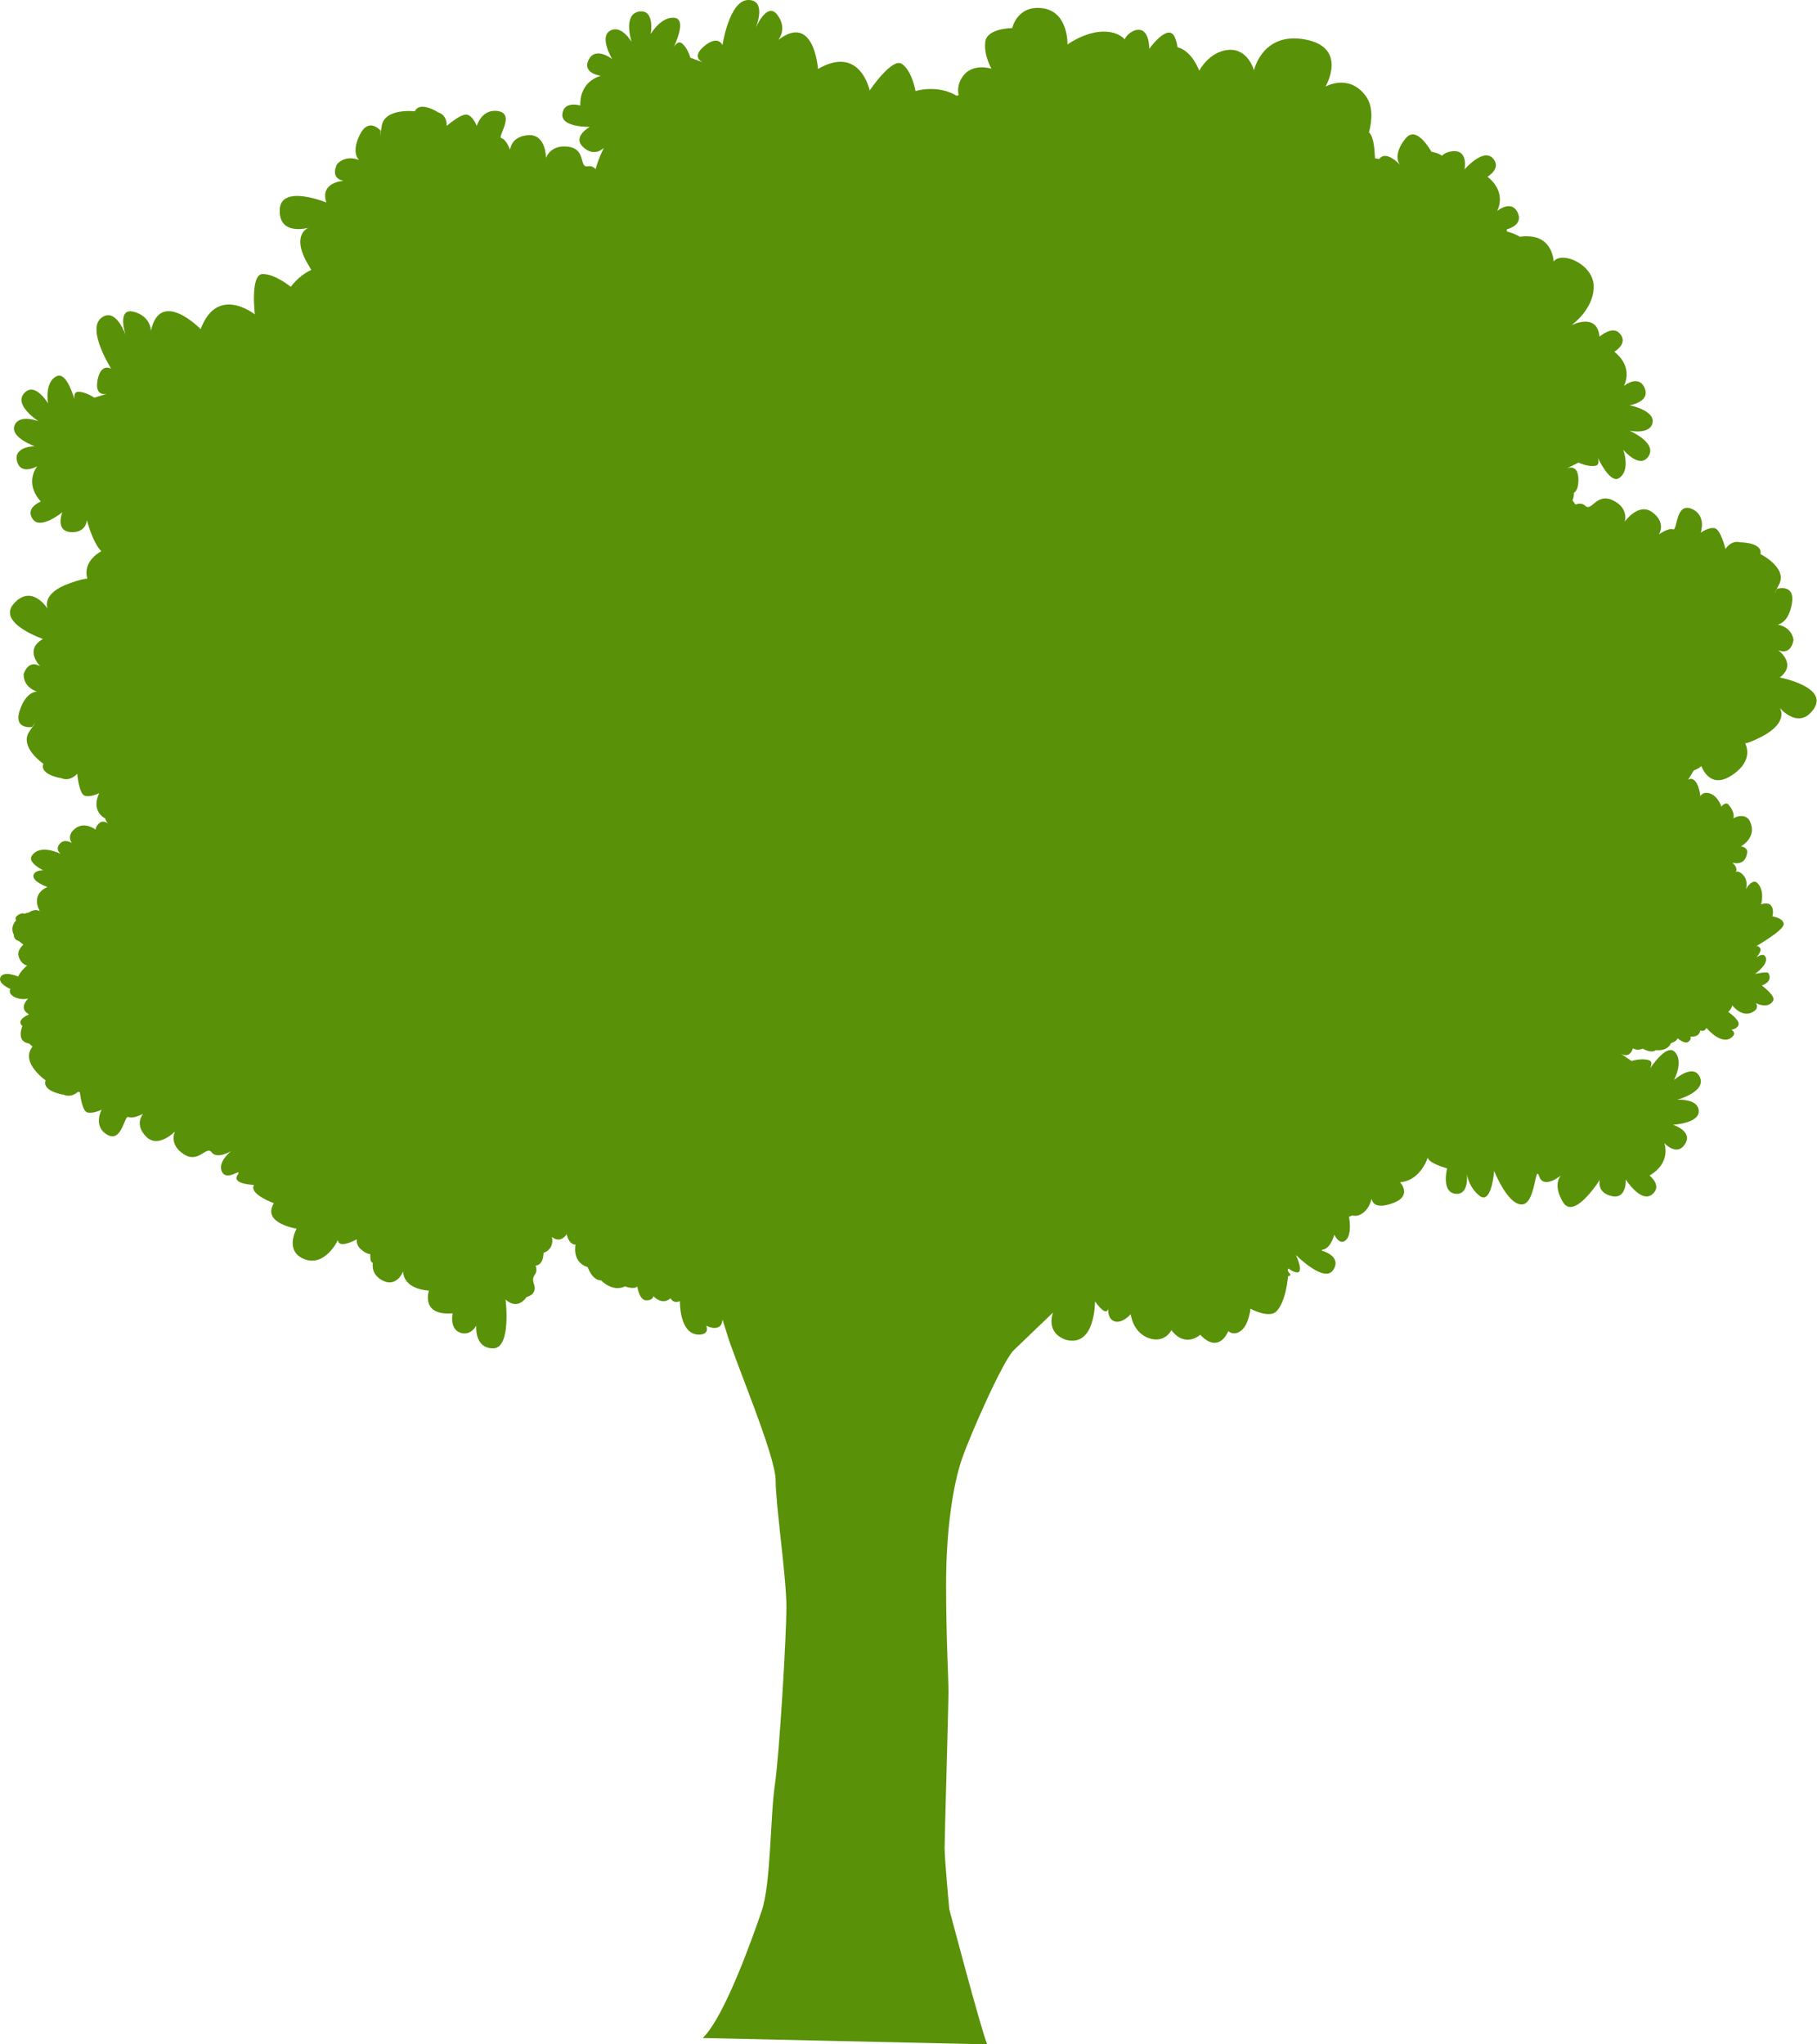 <?xml version="1.0" encoding="utf-8"?>
<!-- Generator: Adobe Illustrator 16.0.4, SVG Export Plug-In . SVG Version: 6.00 Build 0)  -->
<!DOCTYPE svg PUBLIC "-//W3C//DTD SVG 1.1//EN" "http://www.w3.org/Graphics/SVG/1.1/DTD/svg11.dtd">
<svg version="1.1" id="Layer_1" xmlns="http://www.w3.org/2000/svg" xmlns:xlink="http://www.w3.org/1999/xlink" x="0px" y="0px"
	 width="16px" height="18px" viewBox="0 0 16 18" enable-background="new 0 0 16 18" xml:space="preserve">
<path fill="#599108" d="M8.693,18c-0.055-0.131-0.334-1.19-0.334-1.19s-0.041-0.437-0.041-0.54c0-0.105,0.034-1.238,0.034-1.375
	s-0.021-0.457-0.021-0.945s0.062-0.873,0.136-1.094c0.075-0.222,0.367-0.88,0.46-0.968c0.059-0.057,0.229-0.22,0.345-0.331
	c-0.019,0.059-0.039,0.184,0.112,0.239c0.263,0.072,0.258-0.338,0.258-0.338c0.124,0.171,0.119,0.041,0.119,0.041
	s-0.019,0.108,0.05,0.134s0.146-0.062,0.146-0.062s0.015,0.158,0.157,0.21c0.142,0.052,0.201-0.069,0.201-0.069
	c0.124,0.161,0.254,0.04,0.254,0.04c0.167,0.177,0.247-0.032,0.247-0.032s0.048,0.048,0.115-0.006
	c0.067-0.053,0.08-0.191,0.08-0.191s0.155,0.084,0.224,0.028c0.091-0.086,0.107-0.314,0.107-0.314
	c0.057-0.011-0.025-0.037,0.005-0.068c0.01,0.009,0.022,0.016,0.036,0.023c0.126,0.06,0.028-0.143,0.028-0.143
	s0.253,0.256,0.33,0.131c0.078-0.123-0.104-0.169-0.104-0.169c0.003-0.003,0.006-0.006,0.009-0.008c0.005,0,0.011-0.001,0.017-0.004
	c0.062-0.026,0.086-0.128,0.086-0.128s0.05,0.106,0.107,0.043c0.042-0.047,0.032-0.15,0.023-0.201
	c0.003-0.001,0.006-0.001,0.009-0.003c0.008-0.003,0.014-0.006,0.02-0.009c0.017,0.005,0.038,0.007,0.063-0.004
	c0.064-0.027,0.094-0.09,0.107-0.142c0.009,0.045,0.045,0.079,0.151,0.05c0.228-0.062,0.099-0.196,0.099-0.196
	c0.151-0.009,0.225-0.158,0.244-0.216c0.012,0.052,0.171,0.094,0.171,0.094s-0.055,0.209,0.074,0.224
	c0.103,0.011,0.104-0.119,0.101-0.173c0.006,0.039,0.027,0.121,0.107,0.188c0.11,0.092,0.132-0.217,0.132-0.217
	s0.116,0.296,0.242,0.296s0.116-0.366,0.155-0.247c0.039,0.117,0.194-0.01,0.194-0.01s-0.083,0.072,0.015,0.236
	c0.098,0.165,0.325-0.197,0.325-0.197s-0.033,0.113,0.103,0.144s0.125-0.146,0.125-0.146s0.133,0.209,0.23,0.133
	c0.098-0.075-0.021-0.168-0.021-0.168c0.198-0.115,0.13-0.286,0.13-0.286s0.11,0.123,0.183,0.009c0.072-0.115-0.107-0.17-0.107-0.17
	s0.233-0.011,0.228-0.122s-0.19-0.098-0.19-0.098s0.257-0.069,0.2-0.198C14.912,9.355,14.74,9.51,14.74,9.51s0.091-0.165,0.006-0.25
	c-0.058-0.057-0.157,0.062-0.216,0.147c0.014-0.031,0.02-0.062-0.008-0.071c-0.061-0.023-0.155,0.006-0.155,0.006l-0.096-0.066
	c0,0,0.076,0.053,0.108-0.045c0.022,0.011,0.052,0.017,0.087,0.002c0,0,0.072,0.045,0.115,0.013c0,0,0.1,0.015,0.133-0.061
	c0,0,0.054-0.017,0.058-0.044c0,0,0.062,0.057,0.096,0.031c0.033-0.026,0.016-0.046,0.016-0.046s0.08,0.013,0.088-0.054
	c0,0,0.033,0.019,0.055-0.021c0,0,0.128,0.155,0.219,0.085c0.054-0.042,0-0.069,0-0.069s0.06-0.009,0.064-0.05
	c0.004-0.041-0.092-0.108-0.092-0.108s0.031-0.024,0.035-0.058c0,0,0.096,0.128,0.198,0.048c0.04-0.031,0.01-0.067,0.01-0.067
	S15.57,8.89,15.614,8.81c0.024-0.042-0.1-0.133-0.1-0.133s0.098-0.031,0.061-0.103c0.003-0.027-0.12,0.001-0.12,0.001
	s0.137-0.097,0.085-0.159c-0.022-0.026-0.075,0.015-0.075,0.015s0.055-0.06,0.033-0.085c-0.018-0.021-0.03-0.017-0.034-0.015
	c0.012-0.007,0.254-0.146,0.243-0.199c-0.012-0.054-0.1-0.063-0.1-0.063s0.018-0.061-0.012-0.096c-0.03-0.035-0.087-0.01-0.087-0.01
	s0.038-0.129-0.041-0.195c-0.045-0.026-0.093,0.061-0.093,0.061s0.023-0.068-0.02-0.12c-0.044-0.051-0.07-0.031-0.07-0.031
	s0.029-0.03-0.03-0.083c0,0,0.116,0.039,0.131-0.089c0.005-0.048-0.055-0.054-0.055-0.054s0.159-0.085,0.07-0.237
	c-0.051-0.061-0.138-0.01-0.138-0.01s0.024-0.043-0.041-0.12c-0.026-0.031-0.063,0.017-0.063,0.017s-0.035-0.112-0.125-0.121
	c-0.042-0.005-0.06,0.029-0.06,0.029s-0.011-0.116-0.062-0.146c-0.018-0.011-0.03-0.007-0.039,0c-0.001,0-0.003-0.002-0.005-0.003
	c0.018-0.025,0.033-0.053,0.047-0.077c0.026-0.01,0.051-0.022,0.067-0.039c0.032,0.075,0.109,0.188,0.271,0.08
	c0.161-0.107,0.143-0.222,0.116-0.28c0.026-0.004,0.071-0.021,0.149-0.061c0.241-0.128,0.155-0.251,0.155-0.251
	s0.169,0.201,0.3,0.008c0.131-0.194-0.3-0.276-0.3-0.276c0.156-0.117-0.013-0.24-0.013-0.24c0.12,0.048,0.134-0.092,0.134-0.092
	c-0.019-0.119-0.141-0.134-0.141-0.134s0.097-0.007,0.127-0.185c0.031-0.177-0.13-0.13-0.13-0.13s-0.06,0.11,0.017-0.038
	s-0.164-0.267-0.164-0.267c0.021-0.104-0.177-0.104-0.177-0.104c-0.084-0.022-0.131,0.059-0.131,0.059s-0.041-0.173-0.096-0.184
	c-0.054-0.01-0.122,0.041-0.122,0.041s0.056-0.156-0.083-0.212c-0.14-0.055-0.121,0.197-0.161,0.182
	c-0.039-0.016-0.124,0.044-0.124,0.044s0.067-0.101-0.056-0.193c-0.122-0.094-0.245,0.081-0.245,0.081s0.04-0.119-0.105-0.188
	c-0.145-0.069-0.186,0.104-0.243,0.048c-0.023-0.023-0.056-0.021-0.086-0.011c-0.009-0.014-0.019-0.025-0.026-0.037
	c0.009-0.021,0.014-0.043,0.012-0.065c0.021-0.014,0.039-0.045,0.04-0.111c0.002-0.156-0.104-0.104-0.104-0.104l0.105-0.052
	c0,0,0.088,0.042,0.152,0.027c0.028-0.006,0.027-0.037,0.018-0.069c0.046,0.093,0.127,0.225,0.191,0.176
	c0.098-0.071,0.033-0.247,0.033-0.247s0.146,0.176,0.223,0.056c0.076-0.119-0.168-0.224-0.168-0.224s0.181,0.039,0.203-0.07
	S14.35,3.568,14.35,3.568s0.186-0.028,0.132-0.152s-0.183-0.017-0.183-0.017s0.094-0.161-0.084-0.302c0,0,0.131-0.075,0.045-0.164
	c-0.048-0.05-0.121-0.012-0.175,0.031c-0.021-0.218-0.248-0.1-0.248-0.1s0.195-0.137,0.197-0.337c0.003-0.2-0.283-0.321-0.353-0.224
	c0,0-0.006-0.2-0.197-0.22c-0.038-0.005-0.071-0.003-0.1,0.002c-0.036-0.023-0.082-0.038-0.114-0.047
	c0-0.005-0.001-0.011-0.002-0.018c0.051-0.015,0.136-0.055,0.098-0.144c-0.055-0.125-0.183-0.018-0.183-0.018
	s0.094-0.16-0.085-0.302c0,0,0.131-0.075,0.046-0.164s-0.248,0.1-0.248,0.1s0.037-0.171-0.102-0.161
	c-0.048,0.005-0.077,0.021-0.096,0.04c-0.024-0.017-0.055-0.029-0.092-0.034c-0.061-0.101-0.153-0.211-0.228-0.119
	c-0.122,0.149-0.051,0.232-0.051,0.232s-0.121-0.133-0.182-0.05c-0.013-0.002-0.025-0.004-0.037-0.006
	c-0.005-0.063-0.006-0.183-0.053-0.229c0.028-0.108,0.037-0.233-0.031-0.323c-0.147-0.196-0.352-0.08-0.352-0.08
	s0.202-0.342-0.177-0.414s-0.453,0.272-0.453,0.272s-0.049-0.192-0.222-0.181c-0.173,0.013-0.26,0.184-0.26,0.184
	s-0.059-0.172-0.192-0.208c-0.002-0.023-0.008-0.052-0.023-0.087c-0.058-0.133-0.225,0.102-0.225,0.102s0.005-0.204-0.128-0.162
	C9.944,0.287,9.918,0.316,9.904,0.346C9.88,0.321,9.85,0.303,9.812,0.291C9.614,0.233,9.4,0.392,9.4,0.392s0.01-0.286-0.216-0.319
	c-0.227-0.032-0.27,0.174-0.27,0.174S8.688,0.248,8.676,0.37C8.662,0.49,8.731,0.605,8.731,0.605S8.561,0.549,8.475,0.677
	C8.433,0.738,8.432,0.796,8.442,0.838C8.436,0.839,8.43,0.841,8.424,0.843C8.251,0.74,8.062,0.802,8.062,0.802
	s-0.03-0.175-0.118-0.238C7.857,0.5,7.658,0.797,7.658,0.797S7.576,0.392,7.203,0.607c0,0-0.034-0.498-0.35-0.255
	c0,0,0.085-0.098-0.008-0.221C6.753,0.008,6.654,0.248,6.654,0.248S6.758-0.001,6.589,0C6.421,0.001,6.362,0.398,6.362,0.398
	S6.327,0.303,6.203,0.405S6.19,0.549,6.19,0.549L6.079,0.508c0,0-0.025-0.092-0.078-0.129C5.977,0.363,5.953,0.384,5.935,0.412
	c0.042-0.094,0.092-0.238,0.011-0.254C5.824,0.137,5.73,0.3,5.73,0.3s0.04-0.223-0.104-0.198C5.482,0.127,5.562,0.37,5.562,0.37
	s-0.089-0.156-0.189-0.1S5.391,0.52,5.391,0.52S5.244,0.405,5.184,0.526c-0.062,0.12,0.107,0.142,0.107,0.142
	S5.104,0.707,5.11,0.929c0,0-0.145-0.045-0.158,0.075c-0.013,0.12,0.242,0.113,0.242,0.113S5.035,1.203,5.136,1.296
	s0.182,0.005,0.182,0.005S5.269,1.396,5.245,1.489c-0.018-0.019-0.041-0.03-0.068-0.025c-0.081,0.016-0.012-0.15-0.172-0.172
	S4.808,1.391,4.808,1.391S4.81,1.18,4.652,1.19c-0.156,0.011-0.16,0.13-0.16,0.13S4.458,1.226,4.416,1.217
	C4.374,1.209,4.538,1.01,4.391,0.979c-0.148-0.028-0.193,0.13-0.193,0.13S4.17,1.031,4.119,1.011
	C4.069,0.99,3.933,1.109,3.933,1.109s0.01-0.092-0.073-0.119c0,0-0.163-0.106-0.207-0.01c0,0-0.268-0.032-0.292,0.131
	c-0.024,0.164-0.009,0.04-0.009,0.04S3.247,1.025,3.167,1.189C3.088,1.352,3.163,1.41,3.163,1.41S3.054,1.356,2.969,1.444
	c0,0-0.071,0.123,0.056,0.148c0,0-0.212,0.011-0.151,0.191c0,0-0.404-0.166-0.411,0.065C2.456,2.08,2.715,2.006,2.715,2.006
	S2.57,2.061,2.695,2.297C2.713,2.33,2.729,2.355,2.741,2.376c-0.119,0.057-0.18,0.15-0.18,0.15s-0.14-0.116-0.25-0.113
	C2.202,2.417,2.244,2.768,2.244,2.768S1.913,2.504,1.767,2.898c0,0-0.355-0.365-0.438,0.014c0,0,0.001-0.127-0.152-0.167
	c-0.153-0.039-0.07,0.207-0.07,0.207S1.02,2.696,0.891,2.8c-0.13,0.103,0.088,0.446,0.088,0.446S0.888,3.192,0.859,3.347
	C0.831,3.502,0.944,3.466,0.944,3.466L0.831,3.502c0,0-0.08-0.056-0.146-0.052C0.656,3.452,0.651,3.482,0.656,3.516
	c-0.03-0.098-0.087-0.24-0.159-0.203C0.389,3.369,0.423,3.552,0.423,3.552s-0.115-0.196-0.21-0.09
	C0.117,3.568,0.34,3.709,0.34,3.709S0.168,3.642,0.128,3.746C0.087,3.852,0.306,3.929,0.306,3.929s-0.188,0-0.156,0.131
	c0.032,0.13,0.178,0.045,0.178,0.045s-0.12,0.144,0.032,0.311c0,0-0.142,0.054-0.072,0.154C0.355,4.67,0.549,4.51,0.549,4.51
	S0.482,4.673,0.621,4.685c0.14,0.01,0.144-0.106,0.144-0.106s0.049,0.196,0.127,0.274C0.751,4.936,0.753,5.038,0.769,5.095
	c-0.026,0-0.074,0.011-0.156,0.041C0.354,5.227,0.42,5.361,0.42,5.361S0.283,5.138,0.124,5.312
	c-0.159,0.173,0.255,0.314,0.255,0.314C0.207,5.721,0.354,5.866,0.354,5.866c-0.11-0.064-0.146,0.071-0.146,0.071
	c0,0.121,0.118,0.152,0.118,0.152S0.23,6.084,0.174,6.255C0.116,6.427,0.282,6.401,0.282,6.401s0.076-0.101-0.021,0.036
	C0.162,6.574,0.382,6.725,0.382,6.725C0.346,6.823,0.541,6.852,0.541,6.852c0.08,0.033,0.139-0.04,0.139-0.04
	s0.015,0.177,0.066,0.194s0.128-0.023,0.128-0.023s-0.08,0.146,0.05,0.222c0.001,0,0.002,0,0.003,0.001
	c0.006,0.029,0.026,0.046,0.026,0.046s-0.04-0.034-0.074-0.008s-0.038,0.06-0.038,0.06s-0.094-0.074-0.178-0.01
	c-0.084,0.065-0.03,0.129-0.03,0.129S0.567,7.378,0.525,7.431C0.482,7.482,0.536,7.519,0.536,7.519S0.348,7.422,0.278,7.539
	C0.245,7.598,0.381,7.663,0.381,7.663S0.3,7.659,0.294,7.711C0.288,7.765,0.418,7.81,0.418,7.81S0.267,7.862,0.35,8.022
	c0,0-0.041-0.027-0.096,0.013C0.242,8.036,0.23,8.039,0.218,8.045C0.204,8.04,0.181,8.039,0.152,8.062
	C0.134,8.076,0.134,8.09,0.142,8.103c-0.04,0.045-0.04,0.089-0.02,0.128c0,0.006,0,0.011,0.002,0.017
	C0.13,8.27,0.147,8.28,0.167,8.286c0.012,0.011,0.025,0.021,0.039,0.031C0.18,8.342,0.15,8.38,0.165,8.423
	c0.023,0.072,0.074,0.078,0.074,0.078S0.184,8.544,0.16,8.598c0,0-0.125-0.053-0.155,0.004s0.087,0.106,0.087,0.106
	s-0.022,0.029,0.018,0.06c0.038,0.028,0.102,0.035,0.136,0.024c0,0.001,0,0.001,0,0.002C0.231,8.81,0.167,8.882,0.254,8.93
	C0.253,8.931,0.251,8.933,0.25,8.935C0.229,8.943,0.172,8.973,0.18,9.008c0.003,0.011,0.009,0.02,0.018,0.026
	C0.196,9.037,0.195,9.039,0.194,9.042c-0.037,0.112,0.02,0.141,0.064,0.146c0.008,0.009,0.018,0.019,0.029,0.026
	c-0.003,0.003-0.005,0.006-0.007,0.01C0.183,9.361,0.402,9.512,0.402,9.512C0.366,9.61,0.562,9.639,0.562,9.639
	c0.057,0.024,0.103-0.007,0.125-0.026c0.005,0.002,0.01,0.003,0.016,0.004c0.006,0.046,0.023,0.162,0.064,0.177
	C0.818,9.81,0.895,9.77,0.895,9.77s-0.08,0.147,0.05,0.221c0.119,0.069,0.146-0.14,0.178-0.157c0.006,0.001,0.012,0.002,0.017,0.003
	C1.18,9.849,1.26,9.807,1.26,9.807s-0.081,0.09,0.026,0.2c0.106,0.11,0.255-0.045,0.255-0.045s-0.058,0.111,0.075,0.199
	c0.133,0.089,0.2-0.078,0.248-0.015s0.17-0.01,0.17-0.01S1.91,10.233,1.956,10.32c0.047,0.086,0.184-0.051,0.134,0.028
	s0.147,0.085,0.147,0.085c-0.05,0.08,0.175,0.161,0.175,0.161c-0.11,0.177,0.2,0.224,0.2,0.224s-0.113,0.199,0.07,0.269
	c0.183,0.069,0.293-0.168,0.293-0.168c0.008,0.06,0.089,0.033,0.167-0.007c-0.003,0.026,0.004,0.056,0.03,0.082
	c0.035,0.033,0.064,0.046,0.088,0.048c0,0.014,0.001,0.028,0.002,0.042c0.001,0.021,0.009,0.03,0.021,0.036
	c-0.006,0.049,0.005,0.104,0.071,0.146c0.138,0.085,0.196-0.073,0.196-0.073s-0.012,0.151,0.227,0.171c0,0-0.076,0.224,0.209,0.199
	c0,0-0.031,0.133,0.064,0.17c0.096,0.035,0.144-0.062,0.144-0.062s-0.02,0.199,0.146,0.201c0.166,0.003,0.112-0.43,0.112-0.43
	s0.098,0.102,0.185-0.022c0,0,0.098-0.021,0.065-0.113c-0.031-0.093,0.043-0.071,0.015-0.164c0,0,0.067,0.002,0.069-0.112
	c0,0,0.097-0.026,0.074-0.141c0,0,0.069,0.067,0.13-0.024c0,0,0.016,0.092,0.078,0.093c0,0-0.035,0.153,0.107,0.198
	c0,0,0.038,0.116,0.119,0.117c0,0,0.098,0.106,0.21,0.052c0,0,0.077,0.031,0.108,0.001c0,0,0.016,0.121,0.078,0.122
	c0.063,0.001,0.063-0.037,0.063-0.037s0.078,0.087,0.152,0.018c0,0,0.02,0.052,0.082,0.026c0,0-0.007,0.292,0.165,0.295
	c0.103,0.001,0.067-0.079,0.067-0.079s0.077,0.044,0.123,0.002c0.012-0.012,0.018-0.032,0.02-0.056
	c0.014,0.042,0.026,0.083,0.039,0.124c0.074,0.248,0.429,1.076,0.429,1.291s0.095,0.859,0.095,1.114c0,0.254-0.061,1.289-0.102,1.57
	c-0.041,0.279-0.034,0.865-0.115,1.106c-0.082,0.241-0.329,0.938-0.52,1.121"/>
</svg>
